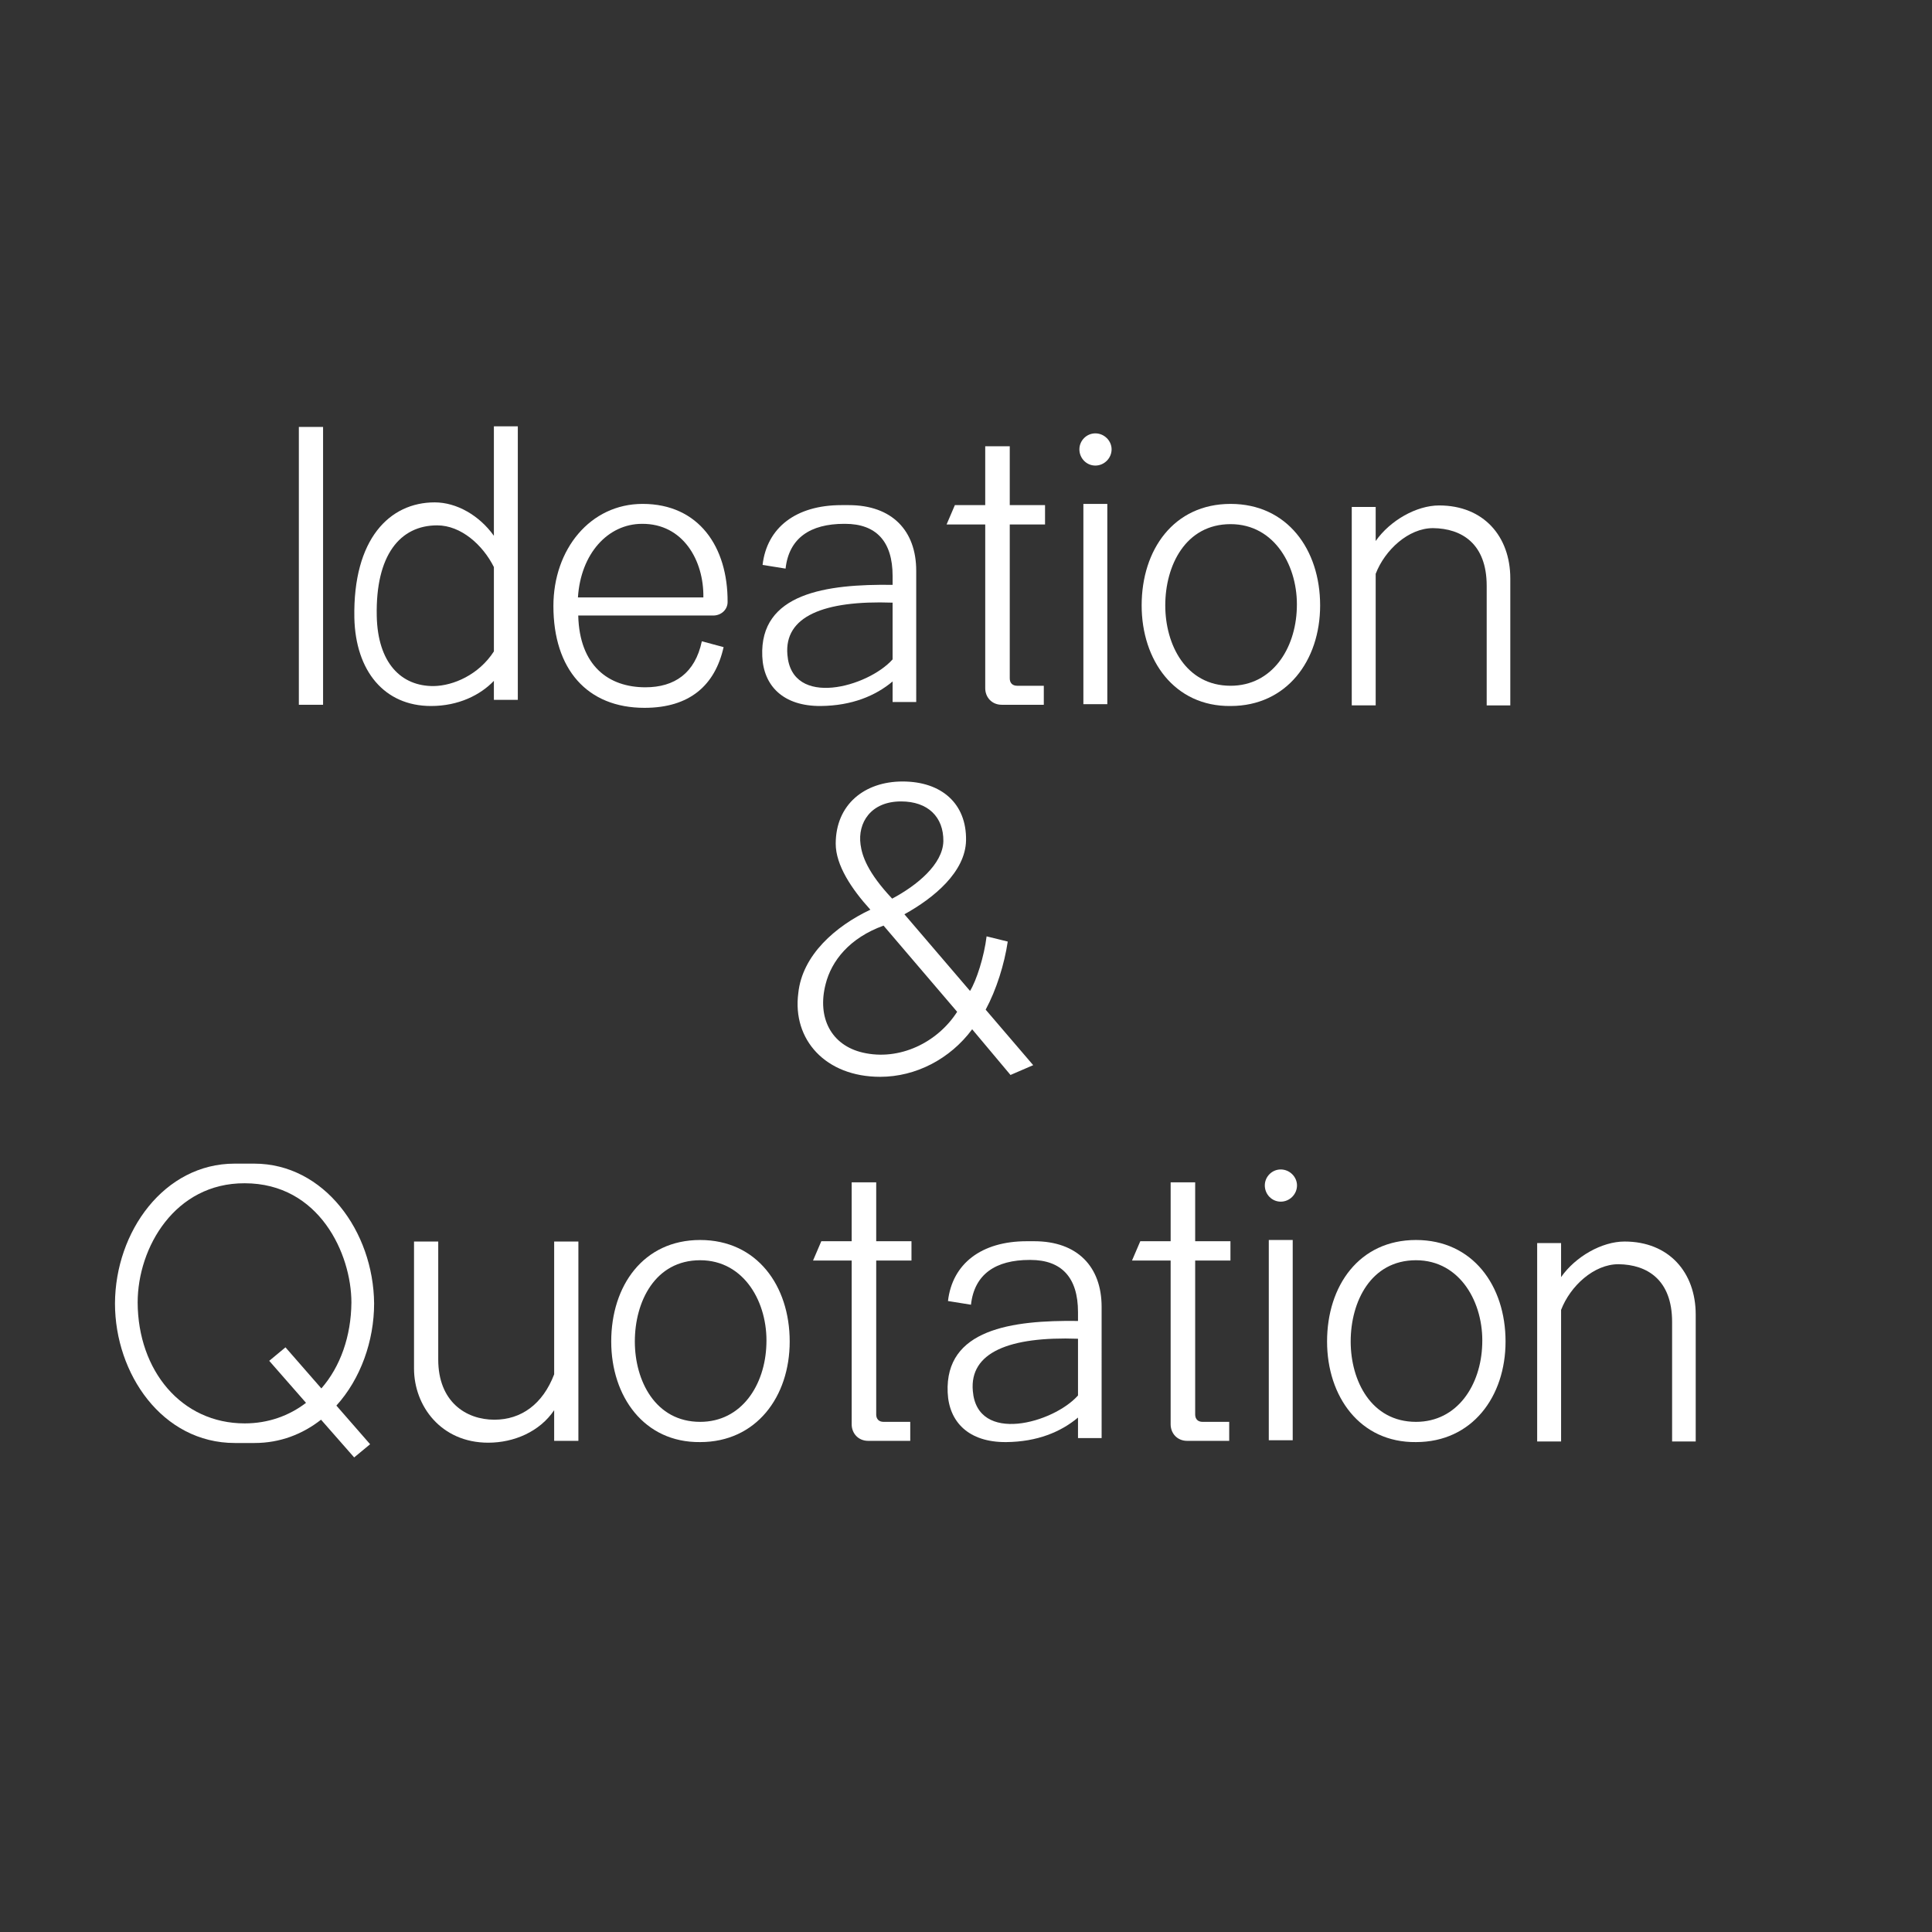 <?xml version="1.0" encoding="utf-8"?>
<!-- Generator: Adobe Illustrator 16.0.0, SVG Export Plug-In . SVG Version: 6.00 Build 0)  -->
<!DOCTYPE svg PUBLIC "-//W3C//DTD SVG 1.1//EN" "http://www.w3.org/Graphics/SVG/1.1/DTD/svg11.dtd">
<svg version="1.1" id="图层_1" xmlns="http://www.w3.org/2000/svg" xmlns:xlink="http://www.w3.org/1999/xlink" x="0px" y="0px"
	 width="226.771px" height="226.771px" viewBox="0 0 226.771 226.771" enable-background="new 0 0 226.771 226.771"
	 xml:space="preserve">
<rect x="0" y="0" width="226.771" height="226.771" fill="#333333" stroke="none"/>
<g>
	<path fill="#FFFFFF" d="M37.921,50.112v32.612h-2.843V50.112H37.921z"/>
	<path fill="#FFFFFF" d="M60.779,82.147h-2.808v-2.231c-1.584,1.656-4.14,2.952-7.379,2.952c-5.507,0-8.855-4.14-8.999-10.331
		c-0.18-9.287,4.139-13.57,9.431-13.57c2.592,0,5.255,1.547,6.947,3.923V50.039h2.808V82.147z M57.971,76.46v-9.899
		c-1.296-2.592-3.852-4.896-6.659-4.896c-4.355,0-7.235,3.492-7.091,10.619c0.108,5.507,2.844,8.279,6.695,8.243
		C53.22,80.491,56.207,79.196,57.971,76.46z"/>
	<path fill="#FFFFFF" d="M84.934,75.956c-1.008,4.5-3.996,7.127-9.287,7.127c-6.731,0-10.69-4.535-10.69-11.95
		c0-6.659,4.319-11.987,10.475-11.987c6.587,0,10.007,5.04,9.971,11.519c0,0.9-0.756,1.584-1.692,1.584H67.872
		c0.144,5.903,3.563,8.423,7.883,8.423c3.419,0,5.831-1.656,6.623-5.399L84.934,75.956z M67.836,70.125h14.722
		c0.072-4.319-2.375-8.675-7.199-8.639C71.364,61.486,68.16,64.978,67.836,70.125z"/>
	<path fill="#FFFFFF" d="M107.542,82.399h-2.771v-2.412c-2.016,1.692-4.788,2.844-8.423,2.88c-4.428,0.036-6.731-2.376-6.875-5.832
		c-0.324-7.415,7.523-8.495,15.298-8.387v-1.044c0-4.067-1.944-6.119-5.579-6.119h-0.108c-3.959,0-6.479,1.656-6.875,5.255
		l-2.7-0.432c0.504-4.355,3.888-7.019,9.251-7.019h0.864c5.075,0,7.919,2.988,7.919,7.703V82.399z M104.77,77.396v-6.659
		c-8.099-0.288-12.742,1.62-12.347,6.119C92.927,83.156,101.89,80.635,104.77,77.396z"/>
	<path fill="#FFFFFF" d="M115.643,52.379h2.879v6.911h4.141v2.268h-4.141v18.07c0,0.54,0.324,0.864,0.864,0.864h3.132v2.232h-4.932
		c-1.188,0-1.943-0.9-1.943-1.944V61.558h-4.536l0.972-2.268h3.563V52.379z"/>
	<path fill="#FFFFFF" d="M130.475,52.739c0,1.044-0.865,1.908-1.908,1.908c-1.044,0-1.872-0.864-1.872-1.908
		c0-1.008,0.828-1.872,1.872-1.872C129.61,50.867,130.475,51.731,130.475,52.739z M127.163,59.146h2.809v23.505h-2.809V59.146z"/>
	<path fill="#FFFFFF" d="M134.003,71.061c0-6.551,3.779-11.915,10.439-11.915c6.658,0,10.51,5.363,10.51,11.915
		c0,6.479-3.923,11.807-10.51,11.807C137.854,82.939,134.003,77.504,134.003,71.061z M152.217,71.385
		c0.181-4.824-2.556-9.863-7.774-9.863c-5.291,0-7.668,4.859-7.668,9.539c0,4.607,2.412,9.431,7.668,9.431
		C149.302,80.491,152.073,76.172,152.217,71.385z"/>
	<path fill="#FFFFFF" d="M158.663,59.506h2.809v3.996c1.691-2.412,4.787-4.175,7.45-4.175c5.22,0,8.351,3.635,8.351,8.567v14.902
		h-2.771V68.757c0-4.931-2.915-6.731-6.299-6.767c-2.879,0-5.651,2.556-6.73,5.363v15.442h-2.809V59.506z"/>
	<path fill="#FFFFFF" d="M105.94,91.728c4.572,0,7.523,2.592,7.451,6.911c-0.072,3.708-3.779,6.767-7.235,8.675l7.703,8.999
		c0.757-1.224,1.656-4.031,1.944-6.407l2.483,0.612c-0.396,2.664-1.332,5.652-2.592,7.992l5.579,6.515l-2.664,1.151l-4.499-5.363
		c-2.591,3.492-6.623,5.58-10.798,5.58c-6.407,0-10.331-4.355-9.611-9.827c0.468-4.463,4.355-7.847,8.459-9.791
		c-2.196-2.412-4.067-5.22-4.067-7.739C98.094,94.427,101.477,91.728,105.94,91.728z M103.709,108.646
		c-3.996,1.44-6.119,4.14-6.803,6.875c-1.008,3.924,0.648,7.163,4.355,8.027c4.319,1.008,8.783-1.188,11.086-4.787L103.709,108.646z
		 M110.728,98.747c0.036-2.879-1.836-4.679-4.967-4.679c-3.563,0-5.111,2.52-4.751,5.075c0.18,1.332,0.828,3.276,3.708,6.335
		C107.632,103.93,110.656,101.447,110.728,98.747z"/>
	<path fill="#FFFFFF" d="M27.533,136.583h2.304c8.207,0,14.002,7.955,14.075,16.414c0,4.392-1.584,8.855-4.428,11.986l3.959,4.535
		l-1.872,1.549l-3.888-4.428c-2.16,1.691-4.787,2.735-7.811,2.735H27.57c-8.531,0-14.074-8.135-14.074-16.378
		C13.531,144.538,19.291,136.583,27.533,136.583z M33.509,158.145l4.211,4.823c2.231-2.556,3.492-6.119,3.527-10.078
		c0-5.724-3.779-14.003-12.526-14.003c-8.171-0.036-12.563,7.522-12.563,14.003c0.036,7.955,5.111,14.182,12.563,14.182
		c2.772,0,5.219-0.9,7.199-2.412l-4.319-4.932L33.509,158.145z"/>
	<path fill="#FFFFFF" d="M48.595,145.726h2.844v13.858c0,4.932,3.24,7.056,6.587,7.056c3.168,0,5.688-1.836,7.02-5.328v-15.586
		h2.843v23.397h-2.843v-3.6c-1.692,2.52-4.716,3.815-7.739,3.815c-5.543,0-8.711-4.319-8.711-8.711V145.726z"/>
	<path fill="#FFFFFF" d="M71.743,157.46c0-6.551,3.779-11.914,10.438-11.914s10.511,5.363,10.511,11.914
		c0,6.479-3.923,11.807-10.511,11.807C75.595,169.339,71.743,163.904,71.743,157.46z M89.957,157.784
		c0.18-4.823-2.556-9.862-7.775-9.862c-5.291,0-7.667,4.859-7.667,9.538c0,4.607,2.412,9.432,7.667,9.432
		C87.041,166.892,89.813,162.572,89.957,157.784z"/>
	<path fill="#FFFFFF" d="M99.967,138.779h2.879v6.912h4.14v2.268h-4.14v18.069c0,0.54,0.324,0.864,0.864,0.864h3.132v2.231h-4.931
		c-1.188,0-1.944-0.899-1.944-1.944v-19.221h-4.536l0.972-2.268h3.563V138.779z"/>
	<path fill="#FFFFFF" d="M129.303,168.799h-2.771v-2.411c-2.016,1.691-4.787,2.844-8.422,2.879
		c-4.428,0.037-6.732-2.375-6.876-5.831c-0.324-7.415,7.523-8.495,15.298-8.387v-1.044c0-4.067-1.943-6.119-5.578-6.119h-0.109
		c-3.959,0-6.479,1.656-6.875,5.256l-2.699-0.433c0.504-4.355,3.888-7.019,9.251-7.019h0.864c5.075,0,7.918,2.987,7.918,7.703
		V168.799z M126.532,163.796v-6.659c-8.099-0.288-12.742,1.62-12.346,6.119C114.69,169.556,123.653,167.035,126.532,163.796z"/>
	<path fill="#FFFFFF" d="M137.405,138.779h2.88v6.912h4.14v2.268h-4.14v18.069c0,0.54,0.324,0.864,0.864,0.864h3.131v2.231h-4.931
		c-1.188,0-1.944-0.899-1.944-1.944v-19.221h-4.535l0.973-2.268h3.563V138.779z"/>
	<path fill="#FFFFFF" d="M152.237,139.139c0,1.044-0.864,1.907-1.908,1.907c-1.043,0-1.871-0.863-1.871-1.907
		c0-1.008,0.828-1.872,1.871-1.872C151.373,137.267,152.237,138.131,152.237,139.139z M148.926,145.546h2.808v23.505h-2.808V145.546
		z"/>
	<path fill="#FFFFFF" d="M155.766,157.46c0-6.551,3.779-11.914,10.438-11.914c6.66,0,10.512,5.363,10.512,11.914
		c0,6.479-3.924,11.807-10.512,11.807C159.618,169.339,155.766,163.904,155.766,157.46z M173.979,157.784
		c0.18-4.823-2.556-9.862-7.775-9.862c-5.291,0-7.666,4.859-7.666,9.538c0,4.607,2.411,9.432,7.666,9.432
		C171.063,166.892,173.836,162.572,173.979,157.784z"/>
	<path fill="#FFFFFF" d="M180.426,145.906h2.808v3.996c1.691-2.412,4.787-4.176,7.451-4.176c5.219,0,8.351,3.636,8.351,8.567v14.901
		h-2.771v-14.037c0-4.932-2.916-6.731-6.3-6.768c-2.879,0-5.65,2.556-6.73,5.363v15.441h-2.808V145.906z"/>
</g>
</svg>
